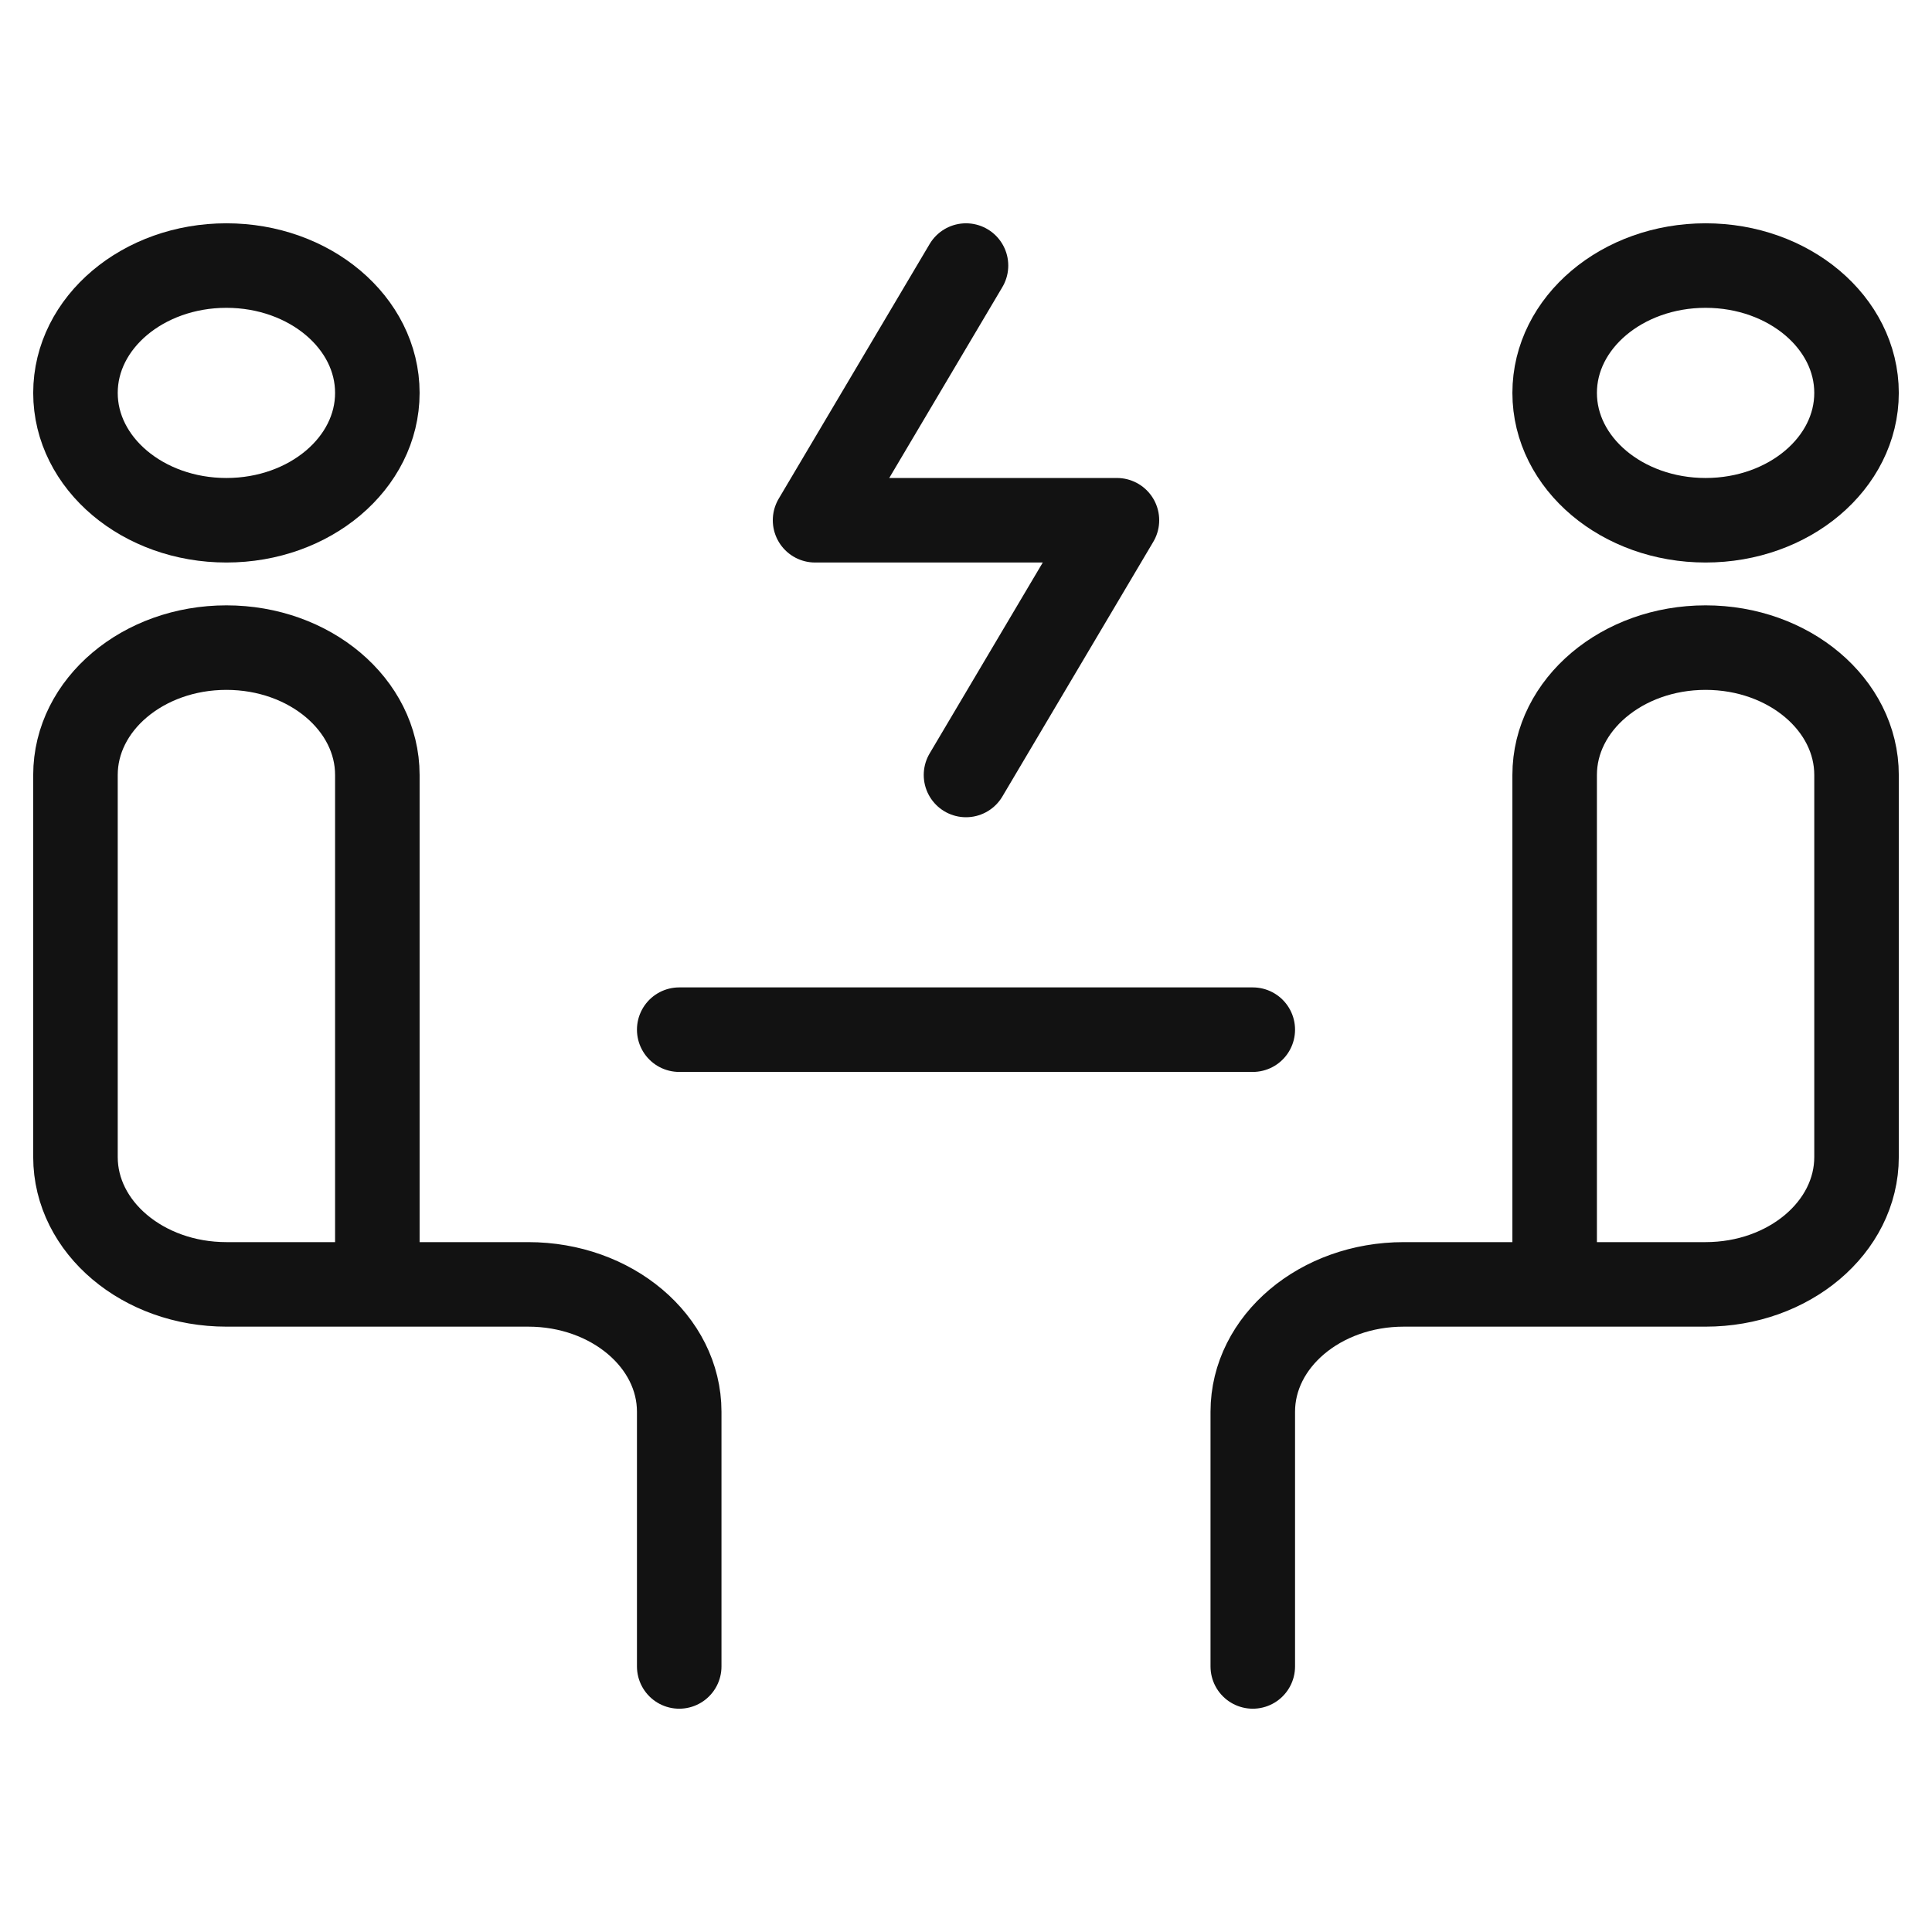 <svg width="64" height="64" viewBox="0 0 64 64" fill="none" xmlns="http://www.w3.org/2000/svg">
<path d="M32 25.672L37 17.234H27L32 8.797" stroke="#121212" stroke-width="2.8" stroke-miterlimit="10" stroke-linecap="round" stroke-linejoin="round"/>
<path d="M7.5 17.234C10.261 17.234 12.5 15.346 12.5 13.016C12.5 10.686 10.261 8.797 7.5 8.797C4.739 8.797 2.5 10.686 2.5 13.016C2.5 15.346 4.739 17.234 7.5 17.234Z" stroke="#121212" stroke-width="2.8" stroke-miterlimit="10" stroke-linecap="round" stroke-linejoin="round"/>
<path d="M12.5 42.547H7.5C4.739 42.547 2.5 40.658 2.5 38.328V25.672C2.5 23.342 4.739 21.453 7.5 21.453C10.261 21.453 12.5 23.342 12.5 25.672V42.547ZM12.5 42.547H17.5C20.261 42.547 22.5 44.436 22.5 46.766V55.203" stroke="#121212" stroke-width="2.8" stroke-miterlimit="10" stroke-linecap="round" stroke-linejoin="round"/>
<path d="M56.5 17.234C59.261 17.234 61.5 15.346 61.5 13.016C61.5 10.686 59.261 8.797 56.5 8.797C53.739 8.797 51.5 10.686 51.5 13.016C51.5 15.346 53.739 17.234 56.5 17.234Z" stroke="#121212" stroke-width="2.8" stroke-miterlimit="10" stroke-linecap="round" stroke-linejoin="round"/>
<path d="M51.5 42.547H56.5C59.261 42.547 61.5 40.658 61.5 38.328V25.672C61.5 23.342 59.261 21.453 56.5 21.453C53.739 21.453 51.5 23.342 51.5 25.672V42.547ZM51.5 42.547H46.5C43.739 42.547 41.5 44.436 41.5 46.766V55.203M22.5 34.109H41.5" stroke="#121212" stroke-width="2.8" stroke-miterlimit="10" stroke-linecap="round" stroke-linejoin="round"/>
</svg>
